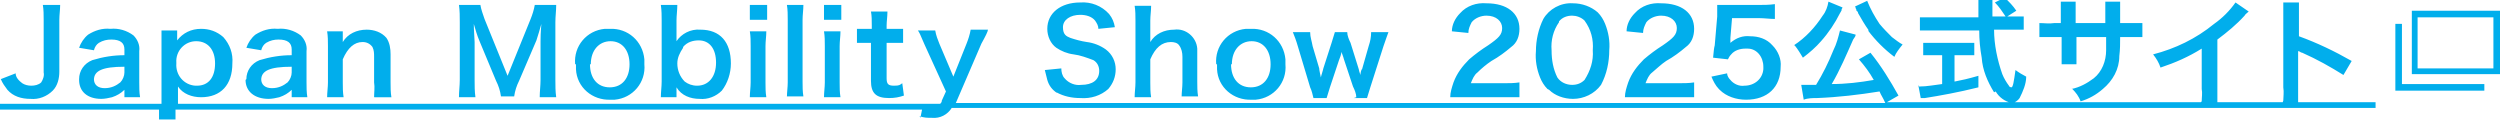 <?xml version="1.0" encoding="UTF-8"?>
<svg id="_レイヤー_5" xmlns="http://www.w3.org/2000/svg" version="1.1" viewBox="0 0 303.4 14.6">
  <!-- Generator: Adobe Illustrator 29.8.1, SVG Export Plug-In . SVG Version: 2.1.1 Build 2)  -->
  <defs>
    <style>
      .st0 {
        fill: #01aeec;
      }
    </style>
  </defs>
  <path id="_合体_706" class="st0" d="M111.7,14.3l.2-1H21.3c0,.4,0,.8,0,1.2h-2c0-.4,0-.8,0-1.2H0v-.7h19.6v-7c0-.6,0-1.2,0-1.9h1.9v.7c0,.2,0,.3,0,.5.7-.9,1.7-1.4,2.9-1.4,1,0,1.9.3,2.7,1,.8.9,1.2,2,1.1,3.2,0,2.6-1.4,4.1-3.8,4.1-1.1,0-2.2-.4-2.8-1.3,0,.1,0,.3,0,.4,0,.2,0,.4,0,.6v1.1h92.5c.1-.1.2-.2.2-.4l.5-1.1-2.6-5.7c-.6-1.4-.6-1.4-.8-1.7h2.1c.1.6.3,1.1.5,1.6l1.7,4,1.6-4c.2-.5.4-1.1.5-1.7h2.1c0,.2-.3.8-.8,1.7l-3.1,7.2h112.8c-.3-.7-.5-.9-.7-1.4-2.5.4-5,.7-7.6.8-.5,0-1.1,0-1.6.2l-.3-1.8c.3,0,.6,0,1,0s.4,0,.8,0c.8-1.3,1.5-2.7,2.1-4.2.4-.8.6-1.6.8-2.4l1.9.5c0,.2-.1.3-.3.6-.8,1.8-1.6,3.7-2.6,5.4,1.7,0,3.4-.2,5.1-.5-.5-.9-1.1-1.7-1.8-2.5l1.4-.8c1.3,1.6,2.4,3.4,3.4,5.2l-1.4.8h59.3v.7H115.5c-.5.8-1.4,1.3-2.4,1.2-.5,0-1,0-1.5-.2h0ZM21.4,7.7c-.1,1.4.9,2.6,2.3,2.7h.2c1.4,0,2.2-1,2.2-2.7s-.9-2.7-2.3-2.7c-1.4,0-2.5,1.2-2.4,2.6h0ZM242,11.2c-.8-1.3-1.4-2.7-1.5-4.2-.2-1.1-.3-2.2-.3-3.3h-5.6c-.5,0-1.1,0-1.6,0v-1.6c.5,0,1.1,0,1.6,0h5.5c0-.5,0-.9,0-1.2s0-.7,0-1.1h1.7c0,.4,0,.8,0,1.1s0,.7,0,1.1h1.6c-.4-.6-.8-1.2-1.3-1.7l1.2-.6c.5.5,1,1,1.4,1.6l-1.1.7h.6c.5,0,.9,0,1.4,0v1.6c-.5,0-1.1,0-1.6,0h-2c0,1.8.4,3.7,1,5.4.2.5.5,1,.8,1.4,0,.1.2.2.3.2.2,0,.3-.7.5-2.1.4.3.9.6,1.3.8,0,.9-.4,1.8-.8,2.6-.2.3-.6.6-1,.6-.8-.2-1.5-.7-1.9-1.4h0ZM251.4,10.8c1-.2,1.9-.7,2.7-1.3,1-.8,1.5-2.1,1.5-3.4,0-.3,0-.7,0-1.6h-3.6v2.1c0,.4,0,.8,0,1.2h-1.8c0-.4,0-.8,0-1.2v-2.1h-.9c-.6,0-1.2,0-1.8,0v-1.7c.6,0,1.2.1,1.8,0h.8v-1.4c0-.4,0-.8,0-1.2h1.8c0,.4,0,.8,0,1.2v1.4h3.6v-.6s0-.4,0-.4c0-.5,0-1,0-1.6h1.8c0,.3,0,.6,0,.9,0,.6,0,1.1,0,1.7h.9c.6,0,1.2,0,1.8,0v1.7c-.6,0-1.2,0-1.8,0h-.9c0,.8,0,1.5-.1,2.3,0,1.6-.8,3-2,4-.8.7-1.7,1.2-2.7,1.5-.2-.6-.6-1.1-1-1.5h0ZM267.2,12.3c0-.5.1-1,0-1.5v-4.9c-1.6,1-3.2,1.7-5,2.3-.2-.6-.5-1.1-.9-1.6,2.7-.7,5.2-1.9,7.4-3.7,1-.7,1.9-1.6,2.6-2.6l1.6,1.1c-.2.2-.4.3-.5.5-1,1.1-2.1,2-3.3,2.9v6c0,.5,0,1,0,1.6,0,0-2,0-2,0ZM277.1,12.2c0-.5.1-1,0-1.6V1.7c0-.5,0-1,0-1.4h1.9c0,.5,0,1,0,1.5v2.6c2.2.8,4.3,1.8,6.4,3l-1,1.7c-1.6-1-3.2-1.9-5-2.7-.2,0-.3-.2-.5-.2,0,.3,0,.6,0,1v3.7c0,.5,0,1,0,1.6h-1.9,0ZM232.9,10.5c1,0,1.9-.2,2.8-.3v-3.5h-.9c-.5,0-.9,0-1.4,0v-1.5c.5,0,1,0,1.4,0h3.4c.5,0,1,0,1.4,0v1.5c-.5,0-.9,0-1.4,0h-1v3.2c1-.2,1.5-.3,2.9-.7v1.4c-2.4.6-4.6,1-6.5,1.3-.1,0-.3,0-.5,0l-.3-1.6h0ZM147.6,7.8c-.2-2.2,1.4-4.1,3.6-4.3.2,0,.4,0,.6,0,2.2-.1,4,1.5,4.2,3.7,0,.2,0,.4,0,.6.2,2.2-1.4,4.1-3.6,4.3-.2,0-.3,0-.5,0-2.2.1-4.1-1.5-4.2-3.7,0-.2,0-.4,0-.6h0ZM149.4,7.8c0,1.7.9,2.8,2.4,2.8s2.4-1.1,2.4-2.8-.9-2.8-2.3-2.8-2.4,1.1-2.4,2.8h0ZM69.8,7.8c-.2-2.2,1.4-4.1,3.6-4.3.2,0,.4,0,.6,0,2.2-.1,4,1.5,4.2,3.7,0,.2,0,.4,0,.6.2,2.2-1.4,4.1-3.6,4.3-.2,0-.3,0-.5,0-2.2.1-4.1-1.5-4.2-3.7,0-.2,0-.4,0-.6h0ZM71.6,7.8c0,1.7.9,2.8,2.4,2.8s2.4-1.1,2.4-2.8-.9-2.8-2.3-2.8-2.4,1.1-2.4,2.8h0ZM208.6,10.8c-.4-.4-.7-1-.9-1.5l1.9-.4c0,.3.2.6.4.8.4.5,1.1.8,1.7.7,1.2,0,2.2-.8,2.3-2v-.3c0-1.2-.8-2.2-1.9-2.2h-.3c-.6,0-1.3.2-1.7.7-.2.2-.3.4-.4.6l-1.8-.2c.1-1,.1-1.1.2-1.5l.3-3.5c0-.2,0-.7,0-1.4.4,0,.7,0,1.5,0h3.5c.6,0,1.3,0,2-.1v1.8c-.6,0-1.3-.1-1.9-.1h-3.3l-.2,2.4c0,.1,0,.3,0,.6.7-.6,1.5-.9,2.4-.8,1,0,2,.3,2.7,1.1.7.7,1.1,1.7,1,2.6,0,2.5-1.6,4-4.2,4-1.2,0-2.4-.4-3.2-1.2h0ZM187.8,10.8c-.4-.4-.7-.9-.9-1.4-.4-1-.6-2.1-.5-3.2,0-1.3.3-2.7.9-3.9.7-1.2,2.1-2,3.6-1.9,1.1,0,2.2.4,3,1.1.4.4.7.9.9,1.4.4,1,.6,2.1.5,3.2,0,1.4-.3,2.9-1,4.2-.8,1.1-2.1,1.7-3.4,1.7-1.1,0-2.2-.4-2.9-1.1h0ZM189.2,2.7c-.7,1-1,2.2-.9,3.4,0,1.2.2,2.3.7,3.3.4.6,1.1.9,1.8.9.6,0,1.1-.2,1.5-.6.7-1.1,1.1-2.3,1-3.6.1-1.3-.2-2.5-1-3.6-.4-.4-1-.6-1.5-.6-.6,0-1.2.2-1.6.7h0ZM128.3,11.3c-.6-.4-1-.9-1.2-1.6-.1-.4-.2-.8-.3-1.2l2-.2c0,.4.1.9.4,1.2.5.6,1.3.9,2,.8,1.4,0,2.2-.6,2.2-1.7,0-.5-.2-1-.7-1.3-.8-.3-1.6-.6-2.4-.7-.8-.1-1.5-.4-2.1-.8-.7-.5-1.1-1.4-1.1-2.3,0-1.9,1.6-3.2,4-3.2,1.3-.1,2.6.4,3.5,1.4.4.5.6,1,.7,1.6l-2,.2c0-.4-.2-.7-.4-1-.4-.5-1.1-.7-1.8-.7-1.2,0-2.1.6-2.1,1.5s.4,1.1.9,1.3c.6.2,1.3.4,2,.5.8.1,1.6.4,2.3.9.8.6,1.2,1.5,1.2,2.4,0,.9-.3,1.7-.9,2.4-.9.8-2.1,1.2-3.4,1.1-1,0-2-.2-2.9-.7h0ZM.9,10.9c-.3-.4-.6-.8-.8-1.3l1.8-.7c0,.5.4.9.8,1.2.3.2.7.3,1.1.3.4,0,.9-.1,1.2-.4.2-.3.4-.8.3-1.2V2.4c0-.6,0-1.2-.1-1.8h2.1c0,.6-.1,1.2-.1,1.8v6.3c0,.8-.2,1.7-.8,2.3-.7.7-1.7,1.1-2.7,1-1.1,0-2.1-.3-2.8-1.1h0ZM105.7,9.9v-4.7h-.5c-.4,0-.8,0-1.2,0v-1.7c.4,0,.8,0,1.3,0h.5v-.4c0-.6,0-1.2-.1-1.7h2c0,.6-.1,1.2-.1,1.7v.4h.6c.5,0,.9,0,1.4,0v1.7c-.5,0-.9,0-1.4,0h-.6v4.3c0,.7.2.9.9.9s.7-.1,1-.3l.2,1.5c-.6.2-1.1.3-1.8.3-1.6,0-2.2-.6-2.2-2.1h0ZM82.1,10.6v1.2h-1.9c0-.6.1-1.3.1-1.9V2.5c0-.6,0-1.2-.1-1.9h2c0,.6-.1,1.3-.1,1.9v1.4c0,.2,0,.6,0,1.1.6-.9,1.7-1.5,2.9-1.4,2.4,0,3.7,1.5,3.7,4.1,0,1.2-.4,2.4-1.1,3.3-.7.7-1.7,1.1-2.7,1-1.1,0-2.2-.4-2.8-1.4h0ZM82.9,5.8c-.4.6-.7,1.2-.7,1.9,0,.8.3,1.6.9,2.2.4.3.9.5,1.5.5,1.4,0,2.3-1.1,2.3-2.8s-.8-2.7-2.1-2.7c-.7,0-1.4.2-1.9.8h0ZM29.9,9.6c0-1,.6-1.9,1.6-2.3,1.3-.4,2.6-.6,3.9-.6v-.7c0-.8-.5-1.2-1.6-1.2-.5,0-1,.1-1.5.4-.3.2-.5.5-.6.9l-1.8-.3c.2-.6.6-1.2,1.1-1.6.8-.5,1.7-.8,2.7-.7,1-.1,2,.2,2.8.8.5.5.8,1.2.7,1.9v3.8c0,.6,0,1.2.1,1.8h-1.9v-.9c-.4.4-.9.7-1.5.9-.4.1-.9.2-1.3.2-1.7,0-2.8-.9-2.8-2.3h0ZM31.7,9.6c0,.7.5,1.1,1.3,1.1s1.4-.3,1.9-.7c.3-.3.5-.8.5-1.2v-.7c-2.7,0-3.7.5-3.7,1.6h0ZM9.6,9.6c0-1,.6-1.9,1.6-2.3,1.3-.4,2.6-.6,3.9-.6v-.7c0-.8-.5-1.2-1.6-1.2-.5,0-1,.1-1.5.4-.3.2-.5.5-.6.9l-1.8-.3c.2-.6.6-1.2,1.1-1.6.8-.5,1.7-.8,2.7-.7,1-.1,2,.2,2.8.8.5.5.8,1.2.7,1.9v3.8c0,.6,0,1.2.1,1.8h-1.9v-.9c-.4.4-.9.7-1.5.9-.4.1-.9.2-1.3.2-1.7,0-2.7-.9-2.7-2.3h0ZM11.4,9.6c0,.7.5,1.1,1.3,1.1s1.4-.3,1.9-.7c.3-.3.5-.8.5-1.2v-.7c-2.7,0-3.7.5-3.7,1.6h0ZM203.5,11.8h-4.5c-.6,0-1.2,0-1.8,0,0-.6.2-1.2.4-1.8.4-1.1,1.1-2,1.9-2.8.7-.6,1.5-1.2,2.3-1.7,1.3-.9,1.7-1.3,1.7-2.1s-.7-1.5-1.9-1.5c-.7,0-1.4.3-1.8.8-.2.4-.4.8-.4,1.3l-2-.2c0-.8.4-1.6,1-2.2.8-.9,2-1.3,3.2-1.2,2.5,0,4,1.2,4,3.1,0,.9-.3,1.7-1,2.2-.7.6-1.5,1.2-2.4,1.7-.6.4-1.1.9-1.7,1.4-.4.3-.6.8-.8,1.3h3.9c.7,0,1.4,0,2-.1v1.8c-.6,0-1.2,0-2.1,0h0ZM182.3,11.8h-4.5c-.6,0-1.2,0-1.8,0,0-.6.2-1.2.4-1.8.4-1.1,1.1-2,1.9-2.8.7-.6,1.5-1.2,2.3-1.7,1.3-.9,1.7-1.3,1.7-2.1s-.7-1.5-1.9-1.5c-.7,0-1.4.3-1.8.8-.2.4-.4.8-.4,1.3l-2-.2c0-.8.4-1.6,1-2.2.8-.9,2-1.3,3.2-1.2,2.5,0,4,1.2,4,3.1,0,.9-.3,1.7-1,2.2-.7.6-1.5,1.2-2.4,1.7-.6.4-1.2.9-1.7,1.4-.4.3-.6.8-.8,1.3h3.9c.7,0,1.4,0,2-.1v1.8c-.6,0-1.2,0-2.1,0h0ZM164.6,11.8c0-.4-.2-.9-.4-1.3l-1.1-3.3c0,0-.1-.4-.3-.9,0,.2-.2.8-.3,1l-1.1,3.3c-.1.4-.3.9-.4,1.3h-1.6c-.1-.4-.2-.9-.4-1.3l-1.5-5c-.2-.7-.4-1.2-.6-1.7h2.1c0,.6.2,1.1.3,1.7l.8,2.7c0,.2.1.6.2,1.1,0-.1.3-1,.3-1.1l1-3.1c.1-.4.3-.9.4-1.3h1.5c0,.4.2.9.4,1.3l1,3.2c0,.1.1.4.2.7,0,.2,0,.2,0,.3,0,0,0-.2,0-.3,0-.2.1-.7.2-.7l.8-2.8c.2-.6.3-1.1.3-1.7h2.1c-.2.5-.2.6-.6,1.7l-1.6,5c-.1.4-.3.9-.4,1.3h-1.6ZM143.4,11.8c0-.6.1-1.2.1-1.8v-3.1c0-.5-.1-1-.4-1.4-.2-.3-.6-.4-1-.4-1.1,0-1.9.7-2.5,2.1v2.8c0,.6,0,1.2.1,1.8h-2c0-.6.1-1.2.1-1.8V2.5c0-.6,0-1.2-.1-1.8h2c0,.6-.1,1.2-.1,1.8v2c0,.2,0,.4,0,.6.6-1,1.7-1.5,2.9-1.5,1.4-.2,2.7.9,2.8,2.3,0,.2,0,.4,0,.5v3.5c0,.6,0,1.2.1,1.8h-2,0ZM100,11.8c0-.6.1-1.2.1-1.8v-4.4c0-.6,0-1.2-.1-1.8h2c0,.6-.1,1.2-.1,1.8v4.4c0,.6,0,1.2.1,1.8h-2ZM95.5,11.8c0-.6.1-1.2.1-1.8V2.4c0-.6,0-1.2-.1-1.8h2c0,.6-.1,1.2-.1,1.8v7.5c0,.6,0,1.2.1,1.8h-2ZM91,11.8c0-.6.1-1.2.1-1.8v-4.4c0-.6,0-1.2-.1-1.8h2c0,.6-.1,1.2-.1,1.8v4.4c0,.6,0,1.2.1,1.8h-2ZM65.5,11.8c0-.7.1-1.4.1-2.1v-4.7c0-1.2.1-1.9.1-2.1-.2.7-.4,1.4-.6,2l-2.1,4.9c-.3.6-.5,1.2-.6,1.9h-1.6c-.1-.7-.3-1.3-.6-1.9l-2-4.8c-.3-.7-.5-1.4-.7-2.1,0,.7.1,1.9.1,2.2v4.6c0,.7,0,1.4.1,2.1h-2c0-.7.1-1.4.1-2.1V2.7c0-.7,0-1.4-.1-2.1h2.6c.1.6.3,1.1.5,1.7l2.8,6.9,2.8-6.9c.2-.5.4-1.1.5-1.7h2.6c0,.7-.1,1.4-.1,2.1v7c0,.7,0,1.4.1,2.1h-2,0ZM45.4,11.8c0-.6.1-1.2,0-1.8v-3.1c0-.4,0-.8-.2-1.2-.3-.4-.7-.6-1.2-.6-1,0-1.8.7-2.4,2.1v2.8c0,.6,0,1.2.1,1.8h-2c0-.6.1-1.2.1-1.8v-4.4c0-.6,0-1.2-.1-1.8h1.9v.7c0,.2,0,.4,0,.6.6-1,1.7-1.5,2.9-1.5.9,0,1.8.3,2.4,1,.4.6.5,1.3.5,2v3.4c0,.6,0,1.2.1,1.8h-2ZM290.7,11V2.9h.8v7.3h10v.8h-10.8ZM292.7,9V1.3h10.8v7.7h-10.8ZM293.4,8.3h9.2V2.1h-9.2v6.2ZM226.8,3.7c-.5-.7-.9-1.4-1.3-2.1,0,0,0-.2-.2-.3,0,0,0-.2-.1-.3,0,0,0-.2-.1-.2l1.5-.7c.4,1,.9,1.9,1.5,2.8.5.6,1,1.1,1.5,1.6.4.3.9.7,1.3.9-.4.5-.8,1-1,1.5-1.2-.9-2.3-2-3.2-3.2h0ZM217.7,5.5c1.4-.9,2.6-2.2,3.5-3.6.4-.5.6-1.1.7-1.7l1.7.7c0,0,0,.1-.1.2,0,.1,0,0,0,.1,0,.1-.1.2-.2.4-.6,1.2-1.4,2.4-2.3,3.4-.6.7-1.4,1.4-2.2,2-.3-.5-.6-1-1-1.5h0ZM100,2.4V.6h2.1v1.8h-2.1ZM91,2.4V.6h2.1v1.8h-2.1Z"/>
</svg>
